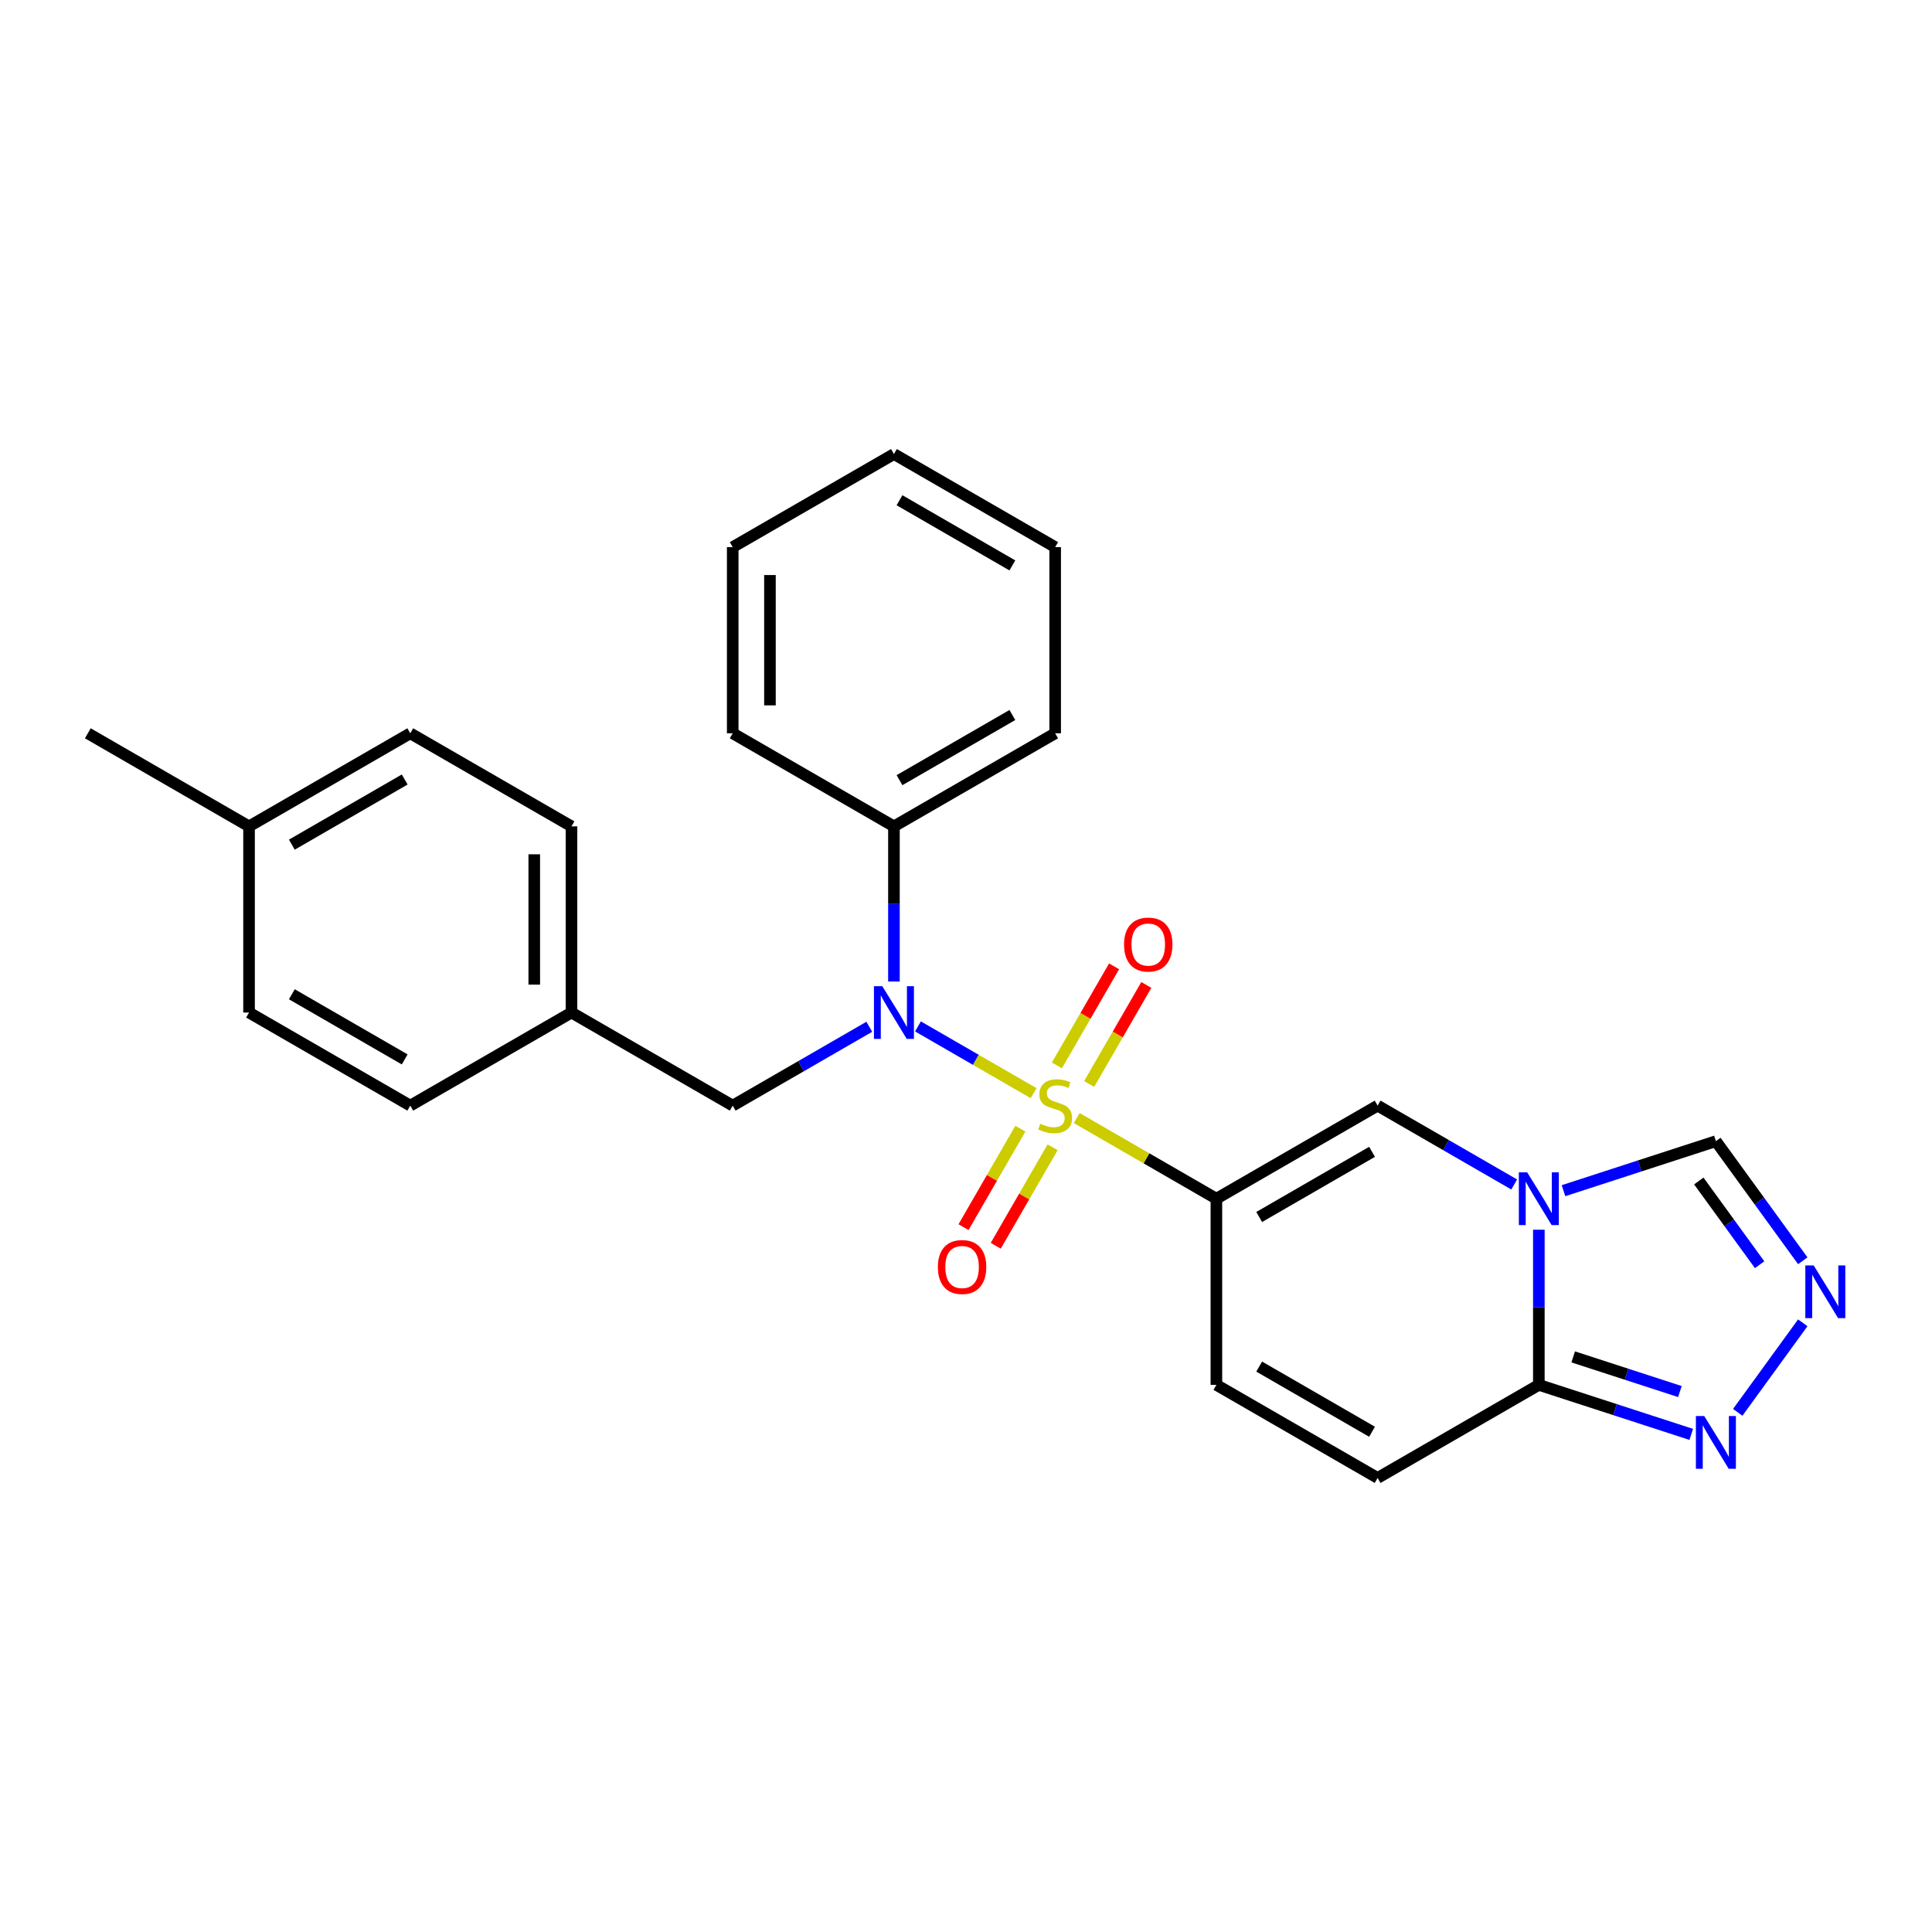<?xml version='1.0' encoding='iso-8859-1'?>
<svg version='1.1' baseProfile='full'
              xmlns='http://www.w3.org/2000/svg'
                      xmlns:rdkit='http://www.rdkit.org/xml'
                      xmlns:xlink='http://www.w3.org/1999/xlink'
                  xml:space='preserve'
width='1000px' height='1000px' viewBox='0 0 1000 1000'>
<!-- END OF HEADER -->
<rect style='opacity:1.0;fill:#FFFFFF;stroke:none' width='1000' height='1000' x='0' y='0'> </rect>
<path class='bond-0' d='M 557.311,578.712 L 593.456,599.58' style='fill:none;fill-rule:evenodd;stroke:#CCCC00;stroke-width:6px;stroke-linecap:butt;stroke-linejoin:miter;stroke-opacity:1' />
<path class='bond-0' d='M 593.456,599.58 L 629.602,620.449' style='fill:none;fill-rule:evenodd;stroke:#000000;stroke-width:6px;stroke-linecap:butt;stroke-linejoin:miter;stroke-opacity:1' />
<path class='bond-2' d='M 534.994,565.827 L 505.066,548.548' style='fill:none;fill-rule:evenodd;stroke:#CCCC00;stroke-width:6px;stroke-linecap:butt;stroke-linejoin:miter;stroke-opacity:1' />
<path class='bond-2' d='M 505.066,548.548 L 475.139,531.27' style='fill:none;fill-rule:evenodd;stroke:#0000FF;stroke-width:6px;stroke-linecap:butt;stroke-linejoin:miter;stroke-opacity:1' />
<path class='bond-10' d='M 563.743,561.073 L 578.543,535.44' style='fill:none;fill-rule:evenodd;stroke:#CCCC00;stroke-width:6px;stroke-linecap:butt;stroke-linejoin:miter;stroke-opacity:1' />
<path class='bond-10' d='M 578.543,535.44 L 593.342,509.807' style='fill:none;fill-rule:evenodd;stroke:#FF0000;stroke-width:6px;stroke-linecap:butt;stroke-linejoin:miter;stroke-opacity:1' />
<path class='bond-10' d='M 547.054,551.437 L 561.853,525.804' style='fill:none;fill-rule:evenodd;stroke:#CCCC00;stroke-width:6px;stroke-linecap:butt;stroke-linejoin:miter;stroke-opacity:1' />
<path class='bond-10' d='M 561.853,525.804 L 576.652,500.171' style='fill:none;fill-rule:evenodd;stroke:#FF0000;stroke-width:6px;stroke-linecap:butt;stroke-linejoin:miter;stroke-opacity:1' />
<path class='bond-11' d='M 528.138,584.199 L 513.422,609.688' style='fill:none;fill-rule:evenodd;stroke:#CCCC00;stroke-width:6px;stroke-linecap:butt;stroke-linejoin:miter;stroke-opacity:1' />
<path class='bond-11' d='M 513.422,609.688 L 498.706,635.177' style='fill:none;fill-rule:evenodd;stroke:#FF0000;stroke-width:6px;stroke-linecap:butt;stroke-linejoin:miter;stroke-opacity:1' />
<path class='bond-11' d='M 544.828,593.835 L 530.112,619.324' style='fill:none;fill-rule:evenodd;stroke:#CCCC00;stroke-width:6px;stroke-linecap:butt;stroke-linejoin:miter;stroke-opacity:1' />
<path class='bond-11' d='M 530.112,619.324 L 515.396,644.813' style='fill:none;fill-rule:evenodd;stroke:#FF0000;stroke-width:6px;stroke-linecap:butt;stroke-linejoin:miter;stroke-opacity:1' />
<path class='bond-3' d='M 629.602,620.449 L 713.052,572.269' style='fill:none;fill-rule:evenodd;stroke:#000000;stroke-width:6px;stroke-linecap:butt;stroke-linejoin:miter;stroke-opacity:1' />
<path class='bond-3' d='M 651.755,629.912 L 710.17,596.186' style='fill:none;fill-rule:evenodd;stroke:#000000;stroke-width:6px;stroke-linecap:butt;stroke-linejoin:miter;stroke-opacity:1' />
<path class='bond-7' d='M 629.602,620.449 L 629.602,716.808' style='fill:none;fill-rule:evenodd;stroke:#000000;stroke-width:6px;stroke-linecap:butt;stroke-linejoin:miter;stroke-opacity:1' />
<path class='bond-1' d='M 783.743,613.083 L 748.397,592.676' style='fill:none;fill-rule:evenodd;stroke:#0000FF;stroke-width:6px;stroke-linecap:butt;stroke-linejoin:miter;stroke-opacity:1' />
<path class='bond-1' d='M 748.397,592.676 L 713.052,572.269' style='fill:none;fill-rule:evenodd;stroke:#000000;stroke-width:6px;stroke-linecap:butt;stroke-linejoin:miter;stroke-opacity:1' />
<path class='bond-9' d='M 809.259,616.304 L 848.702,603.488' style='fill:none;fill-rule:evenodd;stroke:#0000FF;stroke-width:6px;stroke-linecap:butt;stroke-linejoin:miter;stroke-opacity:1' />
<path class='bond-9' d='M 848.702,603.488 L 888.144,590.672' style='fill:none;fill-rule:evenodd;stroke:#000000;stroke-width:6px;stroke-linecap:butt;stroke-linejoin:miter;stroke-opacity:1' />
<path class='bond-26' d='M 796.501,636.503 L 796.501,676.656' style='fill:none;fill-rule:evenodd;stroke:#0000FF;stroke-width:6px;stroke-linecap:butt;stroke-linejoin:miter;stroke-opacity:1' />
<path class='bond-26' d='M 796.501,676.656 L 796.501,716.808' style='fill:none;fill-rule:evenodd;stroke:#000000;stroke-width:6px;stroke-linecap:butt;stroke-linejoin:miter;stroke-opacity:1' />
<path class='bond-12' d='M 449.945,531.456 L 414.599,551.863' style='fill:none;fill-rule:evenodd;stroke:#0000FF;stroke-width:6px;stroke-linecap:butt;stroke-linejoin:miter;stroke-opacity:1' />
<path class='bond-12' d='M 414.599,551.863 L 379.253,572.269' style='fill:none;fill-rule:evenodd;stroke:#000000;stroke-width:6px;stroke-linecap:butt;stroke-linejoin:miter;stroke-opacity:1' />
<path class='bond-13' d='M 462.703,508.036 L 462.703,467.883' style='fill:none;fill-rule:evenodd;stroke:#0000FF;stroke-width:6px;stroke-linecap:butt;stroke-linejoin:miter;stroke-opacity:1' />
<path class='bond-13' d='M 462.703,467.883 L 462.703,427.731' style='fill:none;fill-rule:evenodd;stroke:#000000;stroke-width:6px;stroke-linecap:butt;stroke-linejoin:miter;stroke-opacity:1' />
<path class='bond-4' d='M 796.501,716.808 L 713.052,764.988' style='fill:none;fill-rule:evenodd;stroke:#000000;stroke-width:6px;stroke-linecap:butt;stroke-linejoin:miter;stroke-opacity:1' />
<path class='bond-6' d='M 796.501,716.808 L 835.944,729.624' style='fill:none;fill-rule:evenodd;stroke:#000000;stroke-width:6px;stroke-linecap:butt;stroke-linejoin:miter;stroke-opacity:1' />
<path class='bond-6' d='M 835.944,729.624 L 875.386,742.44' style='fill:none;fill-rule:evenodd;stroke:#0000FF;stroke-width:6px;stroke-linecap:butt;stroke-linejoin:miter;stroke-opacity:1' />
<path class='bond-6' d='M 814.289,702.325 L 841.899,711.296' style='fill:none;fill-rule:evenodd;stroke:#000000;stroke-width:6px;stroke-linecap:butt;stroke-linejoin:miter;stroke-opacity:1' />
<path class='bond-6' d='M 841.899,711.296 L 869.509,720.267' style='fill:none;fill-rule:evenodd;stroke:#0000FF;stroke-width:6px;stroke-linecap:butt;stroke-linejoin:miter;stroke-opacity:1' />
<path class='bond-5' d='M 933.119,652.575 L 910.632,621.624' style='fill:none;fill-rule:evenodd;stroke:#0000FF;stroke-width:6px;stroke-linecap:butt;stroke-linejoin:miter;stroke-opacity:1' />
<path class='bond-5' d='M 910.632,621.624 L 888.144,590.672' style='fill:none;fill-rule:evenodd;stroke:#000000;stroke-width:6px;stroke-linecap:butt;stroke-linejoin:miter;stroke-opacity:1' />
<path class='bond-5' d='M 910.782,654.618 L 895.041,632.952' style='fill:none;fill-rule:evenodd;stroke:#0000FF;stroke-width:6px;stroke-linecap:butt;stroke-linejoin:miter;stroke-opacity:1' />
<path class='bond-5' d='M 895.041,632.952 L 879.299,611.286' style='fill:none;fill-rule:evenodd;stroke:#000000;stroke-width:6px;stroke-linecap:butt;stroke-linejoin:miter;stroke-opacity:1' />
<path class='bond-29' d='M 933.119,684.682 L 899.447,731.028' style='fill:none;fill-rule:evenodd;stroke:#0000FF;stroke-width:6px;stroke-linecap:butt;stroke-linejoin:miter;stroke-opacity:1' />
<path class='bond-8' d='M 629.602,716.808 L 713.052,764.988' style='fill:none;fill-rule:evenodd;stroke:#000000;stroke-width:6px;stroke-linecap:butt;stroke-linejoin:miter;stroke-opacity:1' />
<path class='bond-8' d='M 651.755,707.346 L 710.17,741.071' style='fill:none;fill-rule:evenodd;stroke:#000000;stroke-width:6px;stroke-linecap:butt;stroke-linejoin:miter;stroke-opacity:1' />
<path class='bond-14' d='M 379.253,572.269 L 295.803,524.09' style='fill:none;fill-rule:evenodd;stroke:#000000;stroke-width:6px;stroke-linecap:butt;stroke-linejoin:miter;stroke-opacity:1' />
<path class='bond-20' d='M 462.703,427.731 L 546.152,379.551' style='fill:none;fill-rule:evenodd;stroke:#000000;stroke-width:6px;stroke-linecap:butt;stroke-linejoin:miter;stroke-opacity:1' />
<path class='bond-20' d='M 465.584,403.814 L 523.999,370.088' style='fill:none;fill-rule:evenodd;stroke:#000000;stroke-width:6px;stroke-linecap:butt;stroke-linejoin:miter;stroke-opacity:1' />
<path class='bond-21' d='M 462.703,427.731 L 379.253,379.551' style='fill:none;fill-rule:evenodd;stroke:#000000;stroke-width:6px;stroke-linecap:butt;stroke-linejoin:miter;stroke-opacity:1' />
<path class='bond-16' d='M 295.803,524.09 L 212.354,572.269' style='fill:none;fill-rule:evenodd;stroke:#000000;stroke-width:6px;stroke-linecap:butt;stroke-linejoin:miter;stroke-opacity:1' />
<path class='bond-17' d='M 295.803,524.09 L 295.803,427.731' style='fill:none;fill-rule:evenodd;stroke:#000000;stroke-width:6px;stroke-linecap:butt;stroke-linejoin:miter;stroke-opacity:1' />
<path class='bond-17' d='M 276.532,509.636 L 276.532,442.184' style='fill:none;fill-rule:evenodd;stroke:#000000;stroke-width:6px;stroke-linecap:butt;stroke-linejoin:miter;stroke-opacity:1' />
<path class='bond-15' d='M 128.904,427.731 L 212.354,379.551' style='fill:none;fill-rule:evenodd;stroke:#000000;stroke-width:6px;stroke-linecap:butt;stroke-linejoin:miter;stroke-opacity:1' />
<path class='bond-15' d='M 151.058,437.193 L 209.472,403.468' style='fill:none;fill-rule:evenodd;stroke:#000000;stroke-width:6px;stroke-linecap:butt;stroke-linejoin:miter;stroke-opacity:1' />
<path class='bond-22' d='M 128.904,427.731 L 45.455,379.551' style='fill:none;fill-rule:evenodd;stroke:#000000;stroke-width:6px;stroke-linecap:butt;stroke-linejoin:miter;stroke-opacity:1' />
<path class='bond-28' d='M 128.904,427.731 L 128.904,524.09' style='fill:none;fill-rule:evenodd;stroke:#000000;stroke-width:6px;stroke-linecap:butt;stroke-linejoin:miter;stroke-opacity:1' />
<path class='bond-19' d='M 212.354,572.269 L 128.904,524.09' style='fill:none;fill-rule:evenodd;stroke:#000000;stroke-width:6px;stroke-linecap:butt;stroke-linejoin:miter;stroke-opacity:1' />
<path class='bond-19' d='M 209.472,548.353 L 151.058,514.627' style='fill:none;fill-rule:evenodd;stroke:#000000;stroke-width:6px;stroke-linecap:butt;stroke-linejoin:miter;stroke-opacity:1' />
<path class='bond-18' d='M 295.803,427.731 L 212.354,379.551' style='fill:none;fill-rule:evenodd;stroke:#000000;stroke-width:6px;stroke-linecap:butt;stroke-linejoin:miter;stroke-opacity:1' />
<path class='bond-23' d='M 546.152,379.551 L 546.152,283.192' style='fill:none;fill-rule:evenodd;stroke:#000000;stroke-width:6px;stroke-linecap:butt;stroke-linejoin:miter;stroke-opacity:1' />
<path class='bond-24' d='M 379.253,379.551 L 379.253,283.192' style='fill:none;fill-rule:evenodd;stroke:#000000;stroke-width:6px;stroke-linecap:butt;stroke-linejoin:miter;stroke-opacity:1' />
<path class='bond-24' d='M 398.525,365.097 L 398.525,297.645' style='fill:none;fill-rule:evenodd;stroke:#000000;stroke-width:6px;stroke-linecap:butt;stroke-linejoin:miter;stroke-opacity:1' />
<path class='bond-27' d='M 546.152,283.192 L 462.703,235.012' style='fill:none;fill-rule:evenodd;stroke:#000000;stroke-width:6px;stroke-linecap:butt;stroke-linejoin:miter;stroke-opacity:1' />
<path class='bond-27' d='M 523.999,292.654 L 465.584,258.929' style='fill:none;fill-rule:evenodd;stroke:#000000;stroke-width:6px;stroke-linecap:butt;stroke-linejoin:miter;stroke-opacity:1' />
<path class='bond-25' d='M 379.253,283.192 L 462.703,235.012' style='fill:none;fill-rule:evenodd;stroke:#000000;stroke-width:6px;stroke-linecap:butt;stroke-linejoin:miter;stroke-opacity:1' />
<path  class='atom-0' d='M 538.444 581.636
Q 538.752 581.751, 540.024 582.291
Q 541.296 582.83, 542.683 583.177
Q 544.109 583.486, 545.497 583.486
Q 548.079 583.486, 549.583 582.252
Q 551.086 580.98, 551.086 578.783
Q 551.086 577.28, 550.315 576.355
Q 549.583 575.43, 548.426 574.929
Q 547.27 574.428, 545.343 573.85
Q 542.915 573.117, 541.45 572.424
Q 540.024 571.73, 538.983 570.265
Q 537.981 568.801, 537.981 566.334
Q 537.981 562.903, 540.294 560.783
Q 542.645 558.664, 547.27 558.664
Q 550.431 558.664, 554.015 560.167
L 553.129 563.135
Q 549.852 561.786, 547.386 561.786
Q 544.726 561.786, 543.262 562.903
Q 541.797 563.983, 541.835 565.871
Q 541.835 567.336, 542.568 568.222
Q 543.339 569.109, 544.418 569.61
Q 545.536 570.111, 547.386 570.689
Q 549.852 571.46, 551.317 572.231
Q 552.782 573.002, 553.823 574.582
Q 554.902 576.124, 554.902 578.783
Q 554.902 582.561, 552.358 584.603
Q 549.852 586.608, 545.651 586.608
Q 543.223 586.608, 541.373 586.068
Q 539.561 585.567, 537.403 584.681
L 538.444 581.636
' fill='#CCCC00'/>
<path  class='atom-2' d='M 790.469 606.805
L 799.411 621.259
Q 800.298 622.685, 801.724 625.267
Q 803.15 627.85, 803.227 628.004
L 803.227 606.805
L 806.85 606.805
L 806.85 634.094
L 803.111 634.094
L 793.514 618.291
Q 792.396 616.441, 791.201 614.321
Q 790.045 612.201, 789.698 611.546
L 789.698 634.094
L 786.152 634.094
L 786.152 606.805
L 790.469 606.805
' fill='#0000FF'/>
<path  class='atom-3' d='M 456.671 510.445
L 465.613 524.899
Q 466.499 526.325, 467.925 528.908
Q 469.351 531.49, 469.429 531.644
L 469.429 510.445
L 473.052 510.445
L 473.052 537.734
L 469.313 537.734
L 459.716 521.931
Q 458.598 520.081, 457.403 517.961
Q 456.247 515.841, 455.9 515.186
L 455.9 537.734
L 452.354 537.734
L 452.354 510.445
L 456.671 510.445
' fill='#0000FF'/>
<path  class='atom-6' d='M 938.751 654.984
L 947.693 669.438
Q 948.579 670.864, 950.006 673.447
Q 951.432 676.029, 951.509 676.183
L 951.509 654.984
L 955.132 654.984
L 955.132 682.273
L 951.393 682.273
L 941.796 666.47
Q 940.678 664.62, 939.483 662.5
Q 938.327 660.38, 937.98 659.725
L 937.98 682.273
L 934.434 682.273
L 934.434 654.984
L 938.751 654.984
' fill='#0000FF'/>
<path  class='atom-7' d='M 882.112 732.941
L 891.054 747.395
Q 891.941 748.821, 893.367 751.403
Q 894.793 753.986, 894.87 754.14
L 894.87 732.941
L 898.493 732.941
L 898.493 760.23
L 894.755 760.23
L 885.157 744.427
Q 884.039 742.577, 882.845 740.457
Q 881.688 738.337, 881.341 737.682
L 881.341 760.23
L 877.795 760.23
L 877.795 732.941
L 882.112 732.941
' fill='#0000FF'/>
<path  class='atom-11' d='M 581.805 488.897
Q 581.805 482.345, 585.043 478.683
Q 588.281 475.021, 594.332 475.021
Q 600.383 475.021, 603.621 478.683
Q 606.859 482.345, 606.859 488.897
Q 606.859 495.526, 603.582 499.304
Q 600.306 503.043, 594.332 503.043
Q 588.319 503.043, 585.043 499.304
Q 581.805 495.565, 581.805 488.897
M 594.332 499.959
Q 598.495 499.959, 600.73 497.184
Q 603.004 494.37, 603.004 488.897
Q 603.004 483.539, 600.73 480.841
Q 598.495 478.105, 594.332 478.105
Q 590.169 478.105, 587.895 480.803
Q 585.66 483.501, 585.66 488.897
Q 585.66 494.409, 587.895 497.184
Q 590.169 499.959, 594.332 499.959
' fill='#FF0000'/>
<path  class='atom-12' d='M 485.446 655.796
Q 485.446 649.244, 488.684 645.582
Q 491.921 641.92, 497.973 641.92
Q 504.024 641.92, 507.262 645.582
Q 510.499 649.244, 510.499 655.796
Q 510.499 662.426, 507.223 666.203
Q 503.947 669.942, 497.973 669.942
Q 491.96 669.942, 488.684 666.203
Q 485.446 662.464, 485.446 655.796
M 497.973 666.858
Q 502.135 666.858, 504.371 664.083
Q 506.645 661.269, 506.645 655.796
Q 506.645 650.439, 504.371 647.741
Q 502.135 645.004, 497.973 645.004
Q 493.81 645.004, 491.536 647.702
Q 489.3 650.4, 489.3 655.796
Q 489.3 661.308, 491.536 664.083
Q 493.81 666.858, 497.973 666.858
' fill='#FF0000'/>
</svg>
